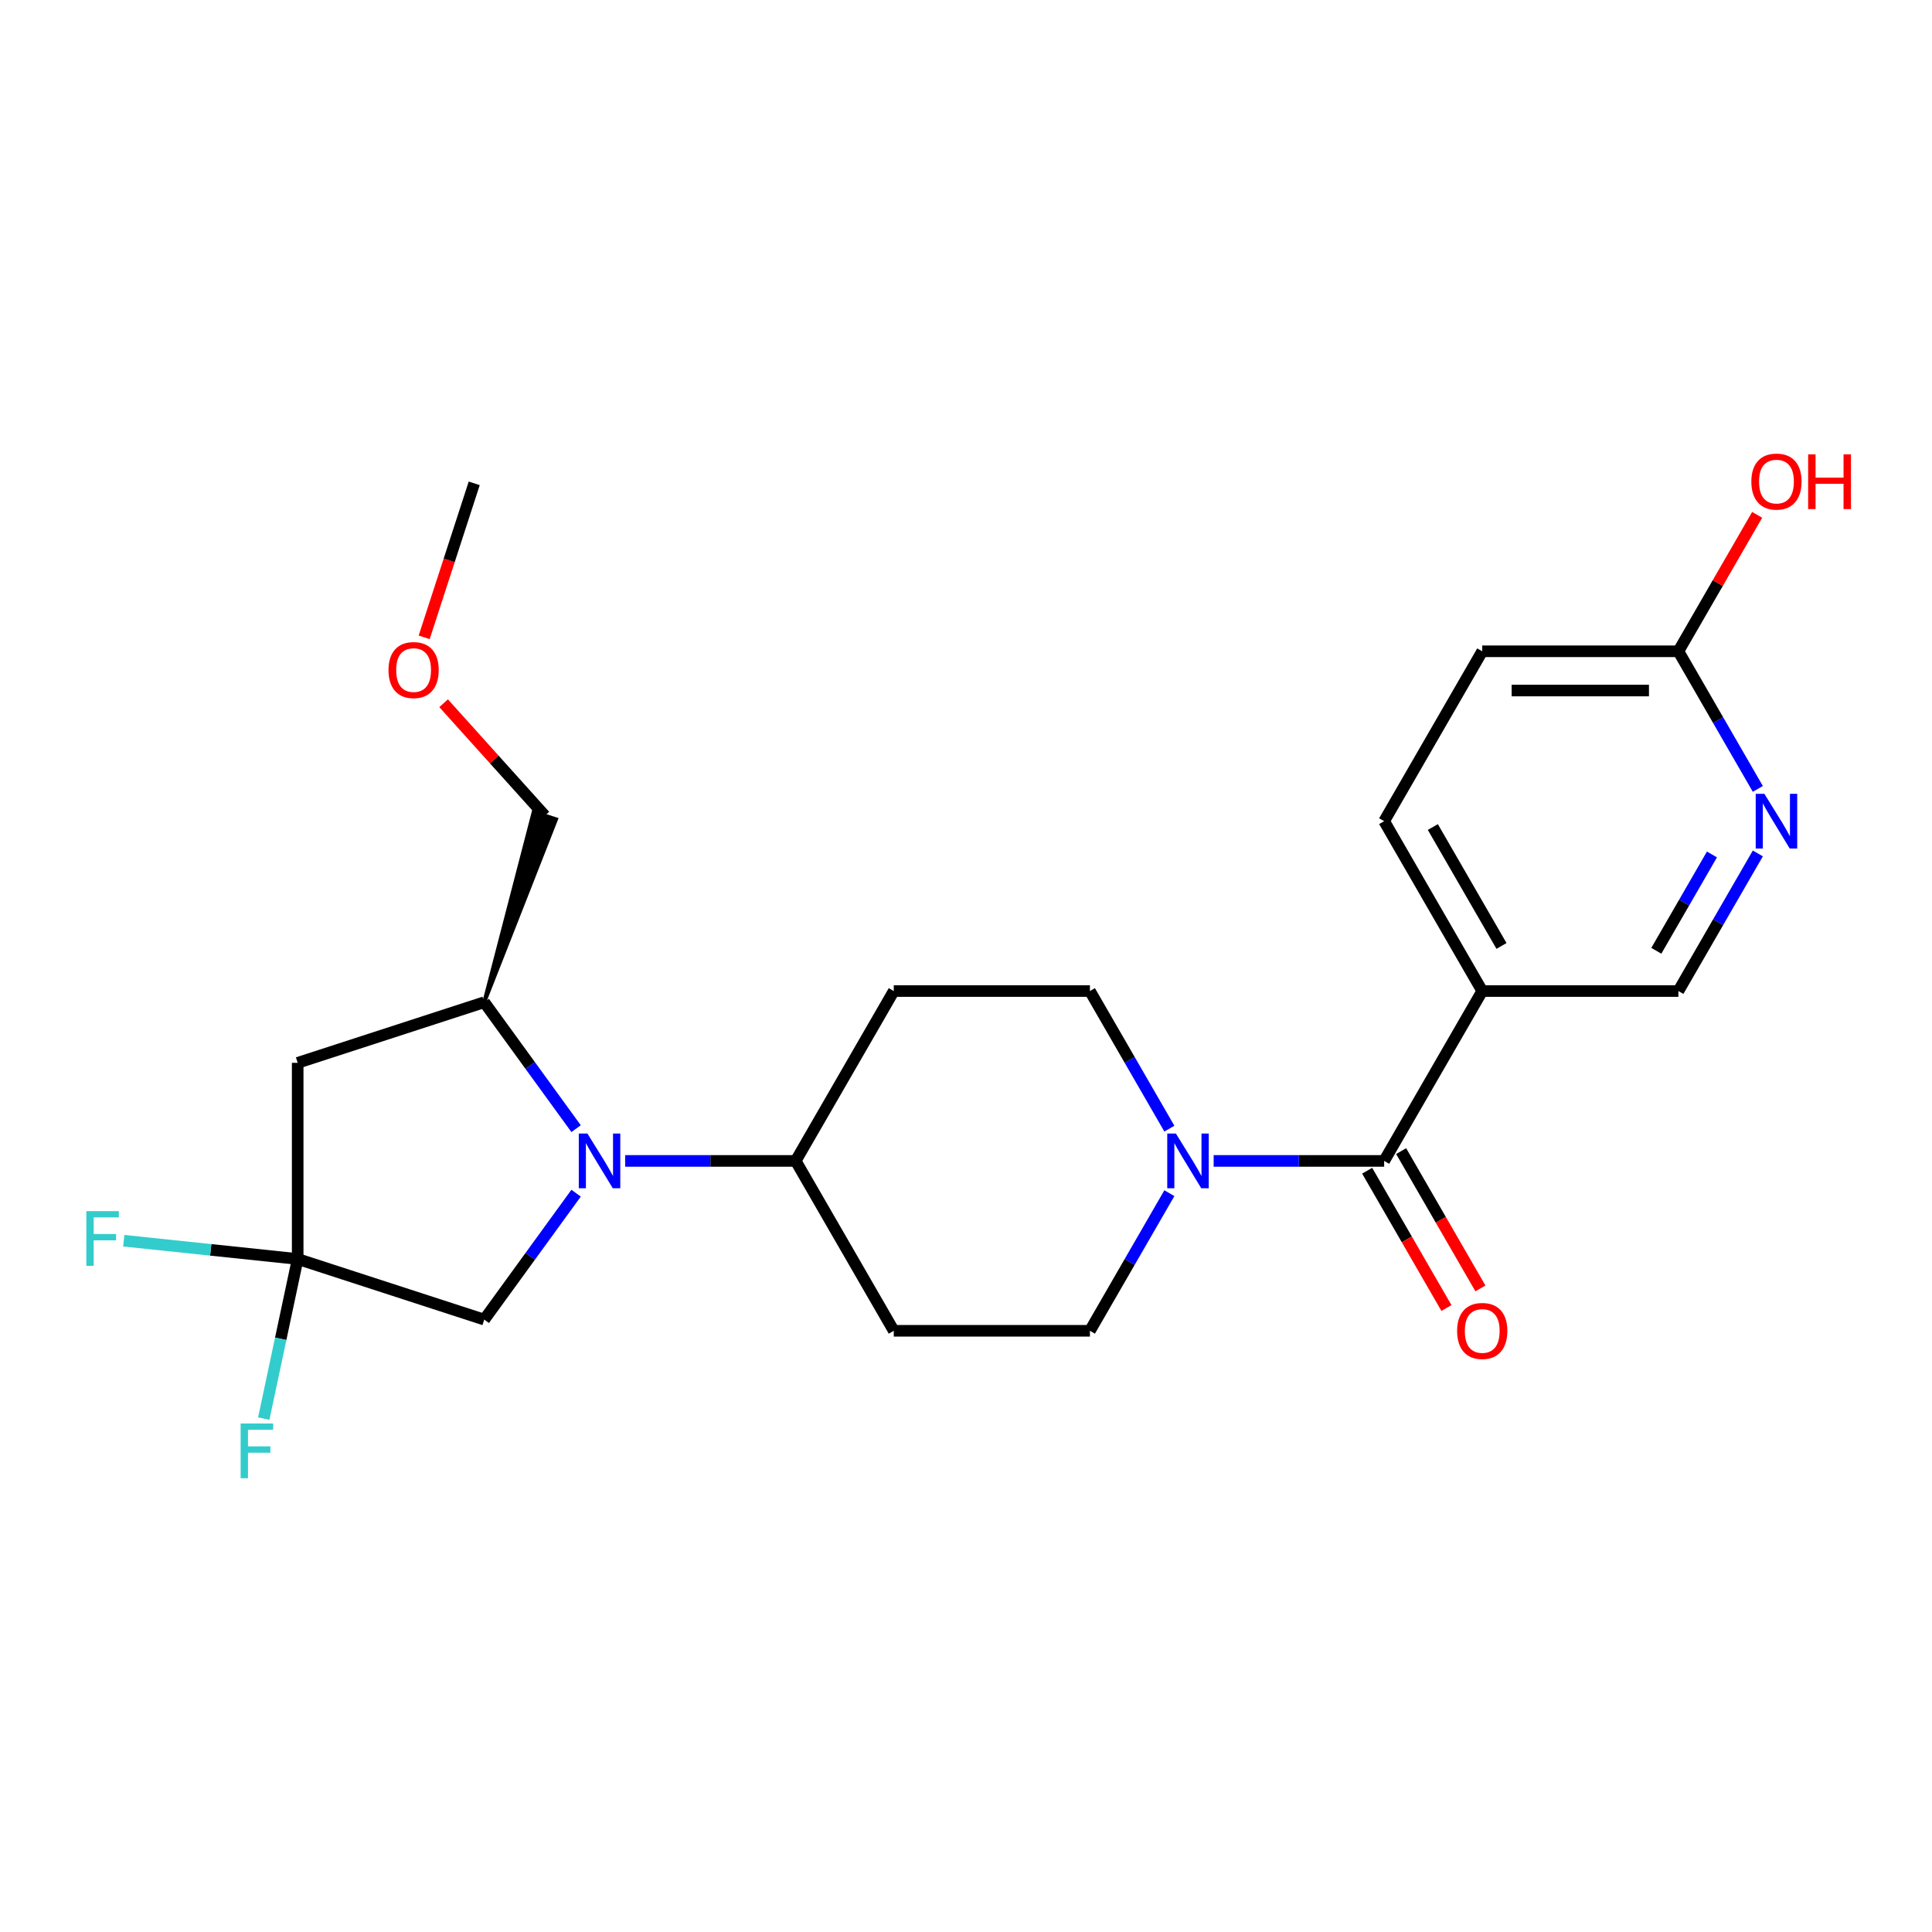 <?xml version='1.0' encoding='iso-8859-1'?>
<svg version='1.1' baseProfile='full'
              xmlns='http://www.w3.org/2000/svg'
                      xmlns:rdkit='http://www.rdkit.org/xml'
                      xmlns:xlink='http://www.w3.org/1999/xlink'
                  xml:space='preserve'
width='1000px' height='1000px' viewBox='0 0 1000 1000'>
<!-- END OF HEADER -->
<rect style='opacity:1.0;fill:#FFFFFF;stroke:none' width='1000' height='1000' x='0' y='0'> </rect>
<path class='bond-5' d='M 298.187,584.191 L 274.414,551.47' style='fill:none;fill-rule:evenodd;stroke:#0000FF;stroke-width:6px;stroke-linecap:butt;stroke-linejoin:miter;stroke-opacity:1' />
<path class='bond-5' d='M 274.414,551.47 L 250.641,518.75' style='fill:none;fill-rule:evenodd;stroke:#000000;stroke-width:6px;stroke-linecap:butt;stroke-linejoin:miter;stroke-opacity:1' />
<path class='bond-6' d='M 298.187,617.587 L 274.414,650.307' style='fill:none;fill-rule:evenodd;stroke:#0000FF;stroke-width:6px;stroke-linecap:butt;stroke-linejoin:miter;stroke-opacity:1' />
<path class='bond-6' d='M 274.414,650.307 L 250.641,683.028' style='fill:none;fill-rule:evenodd;stroke:#000000;stroke-width:6px;stroke-linecap:butt;stroke-linejoin:miter;stroke-opacity:1' />
<path class='bond-8' d='M 323.597,600.889 L 367.723,600.889' style='fill:none;fill-rule:evenodd;stroke:#0000FF;stroke-width:6px;stroke-linecap:butt;stroke-linejoin:miter;stroke-opacity:1' />
<path class='bond-8' d='M 367.723,600.889 L 411.848,600.889' style='fill:none;fill-rule:evenodd;stroke:#000000;stroke-width:6px;stroke-linecap:butt;stroke-linejoin:miter;stroke-opacity:1' />
<path class='bond-0' d='M 716.436,600.889 L 672.31,600.889' style='fill:none;fill-rule:evenodd;stroke:#000000;stroke-width:6px;stroke-linecap:butt;stroke-linejoin:miter;stroke-opacity:1' />
<path class='bond-0' d='M 672.31,600.889 L 628.185,600.889' style='fill:none;fill-rule:evenodd;stroke:#0000FF;stroke-width:6px;stroke-linecap:butt;stroke-linejoin:miter;stroke-opacity:1' />
<path class='bond-4' d='M 716.436,600.889 L 767.2,512.962' style='fill:none;fill-rule:evenodd;stroke:#000000;stroke-width:6px;stroke-linecap:butt;stroke-linejoin:miter;stroke-opacity:1' />
<path class='bond-15' d='M 707.643,605.965 L 728.159,641.5' style='fill:none;fill-rule:evenodd;stroke:#000000;stroke-width:6px;stroke-linecap:butt;stroke-linejoin:miter;stroke-opacity:1' />
<path class='bond-15' d='M 728.159,641.5 L 748.675,677.034' style='fill:none;fill-rule:evenodd;stroke:#FF0000;stroke-width:6px;stroke-linecap:butt;stroke-linejoin:miter;stroke-opacity:1' />
<path class='bond-15' d='M 725.229,595.812 L 745.744,631.347' style='fill:none;fill-rule:evenodd;stroke:#000000;stroke-width:6px;stroke-linecap:butt;stroke-linejoin:miter;stroke-opacity:1' />
<path class='bond-15' d='M 745.744,631.347 L 766.26,666.881' style='fill:none;fill-rule:evenodd;stroke:#FF0000;stroke-width:6px;stroke-linecap:butt;stroke-linejoin:miter;stroke-opacity:1' />
<path class='bond-1' d='M 605.266,584.191 L 584.704,548.576' style='fill:none;fill-rule:evenodd;stroke:#0000FF;stroke-width:6px;stroke-linecap:butt;stroke-linejoin:miter;stroke-opacity:1' />
<path class='bond-1' d='M 584.704,548.576 L 564.142,512.962' style='fill:none;fill-rule:evenodd;stroke:#000000;stroke-width:6px;stroke-linecap:butt;stroke-linejoin:miter;stroke-opacity:1' />
<path class='bond-25' d='M 605.266,617.587 L 584.704,653.202' style='fill:none;fill-rule:evenodd;stroke:#0000FF;stroke-width:6px;stroke-linecap:butt;stroke-linejoin:miter;stroke-opacity:1' />
<path class='bond-25' d='M 584.704,653.202 L 564.142,688.816' style='fill:none;fill-rule:evenodd;stroke:#000000;stroke-width:6px;stroke-linecap:butt;stroke-linejoin:miter;stroke-opacity:1' />
<path class='bond-2' d='M 154.081,651.654 L 250.641,683.028' style='fill:none;fill-rule:evenodd;stroke:#000000;stroke-width:6px;stroke-linecap:butt;stroke-linejoin:miter;stroke-opacity:1' />
<path class='bond-17' d='M 154.081,651.654 L 145.301,692.96' style='fill:none;fill-rule:evenodd;stroke:#000000;stroke-width:6px;stroke-linecap:butt;stroke-linejoin:miter;stroke-opacity:1' />
<path class='bond-17' d='M 145.301,692.96 L 136.522,734.266' style='fill:none;fill-rule:evenodd;stroke:#33CCCC;stroke-width:6px;stroke-linecap:butt;stroke-linejoin:miter;stroke-opacity:1' />
<path class='bond-18' d='M 154.081,651.654 L 109.074,646.923' style='fill:none;fill-rule:evenodd;stroke:#000000;stroke-width:6px;stroke-linecap:butt;stroke-linejoin:miter;stroke-opacity:1' />
<path class='bond-18' d='M 109.074,646.923 L 64.067,642.193' style='fill:none;fill-rule:evenodd;stroke:#33CCCC;stroke-width:6px;stroke-linecap:butt;stroke-linejoin:miter;stroke-opacity:1' />
<path class='bond-24' d='M 154.081,651.654 L 154.081,550.124' style='fill:none;fill-rule:evenodd;stroke:#000000;stroke-width:6px;stroke-linecap:butt;stroke-linejoin:miter;stroke-opacity:1' />
<path class='bond-3' d='M 154.081,550.124 L 250.641,518.75' style='fill:none;fill-rule:evenodd;stroke:#000000;stroke-width:6px;stroke-linecap:butt;stroke-linejoin:miter;stroke-opacity:1' />
<path class='bond-9' d='M 767.2,512.962 L 868.73,512.962' style='fill:none;fill-rule:evenodd;stroke:#000000;stroke-width:6px;stroke-linecap:butt;stroke-linejoin:miter;stroke-opacity:1' />
<path class='bond-16' d='M 767.2,512.962 L 716.436,425.035' style='fill:none;fill-rule:evenodd;stroke:#000000;stroke-width:6px;stroke-linecap:butt;stroke-linejoin:miter;stroke-opacity:1' />
<path class='bond-16' d='M 777.171,489.62 L 741.636,428.071' style='fill:none;fill-rule:evenodd;stroke:#000000;stroke-width:6px;stroke-linecap:butt;stroke-linejoin:miter;stroke-opacity:1' />
<path class='bond-21' d='M 250.641,518.75 L 287.809,424.072 L 276.222,420.308 Z' style='fill:#000000;fill-rule:evenodd;fill-opacity:1;stroke:#000000;stroke-width:2px;stroke-linecap:butt;stroke-linejoin:miter;stroke-opacity:1;' />
<path class='bond-7' d='M 909.854,441.733 L 889.292,477.348' style='fill:none;fill-rule:evenodd;stroke:#0000FF;stroke-width:6px;stroke-linecap:butt;stroke-linejoin:miter;stroke-opacity:1' />
<path class='bond-7' d='M 889.292,477.348 L 868.73,512.962' style='fill:none;fill-rule:evenodd;stroke:#000000;stroke-width:6px;stroke-linecap:butt;stroke-linejoin:miter;stroke-opacity:1' />
<path class='bond-7' d='M 886.1,442.265 L 871.706,467.195' style='fill:none;fill-rule:evenodd;stroke:#0000FF;stroke-width:6px;stroke-linecap:butt;stroke-linejoin:miter;stroke-opacity:1' />
<path class='bond-7' d='M 871.706,467.195 L 857.313,492.125' style='fill:none;fill-rule:evenodd;stroke:#000000;stroke-width:6px;stroke-linecap:butt;stroke-linejoin:miter;stroke-opacity:1' />
<path class='bond-26' d='M 909.854,408.337 L 889.292,372.723' style='fill:none;fill-rule:evenodd;stroke:#0000FF;stroke-width:6px;stroke-linecap:butt;stroke-linejoin:miter;stroke-opacity:1' />
<path class='bond-26' d='M 889.292,372.723 L 868.73,337.108' style='fill:none;fill-rule:evenodd;stroke:#000000;stroke-width:6px;stroke-linecap:butt;stroke-linejoin:miter;stroke-opacity:1' />
<path class='bond-11' d='M 411.848,600.889 L 462.613,688.816' style='fill:none;fill-rule:evenodd;stroke:#000000;stroke-width:6px;stroke-linecap:butt;stroke-linejoin:miter;stroke-opacity:1' />
<path class='bond-12' d='M 411.848,600.889 L 462.613,512.962' style='fill:none;fill-rule:evenodd;stroke:#000000;stroke-width:6px;stroke-linecap:butt;stroke-linejoin:miter;stroke-opacity:1' />
<path class='bond-10' d='M 868.73,337.108 L 767.2,337.108' style='fill:none;fill-rule:evenodd;stroke:#000000;stroke-width:6px;stroke-linecap:butt;stroke-linejoin:miter;stroke-opacity:1' />
<path class='bond-10' d='M 853.5,357.414 L 782.43,357.414' style='fill:none;fill-rule:evenodd;stroke:#000000;stroke-width:6px;stroke-linecap:butt;stroke-linejoin:miter;stroke-opacity:1' />
<path class='bond-20' d='M 868.73,337.108 L 889.118,301.794' style='fill:none;fill-rule:evenodd;stroke:#000000;stroke-width:6px;stroke-linecap:butt;stroke-linejoin:miter;stroke-opacity:1' />
<path class='bond-20' d='M 889.118,301.794 L 909.507,266.48' style='fill:none;fill-rule:evenodd;stroke:#FF0000;stroke-width:6px;stroke-linecap:butt;stroke-linejoin:miter;stroke-opacity:1' />
<path class='bond-14' d='M 462.613,688.816 L 564.142,688.816' style='fill:none;fill-rule:evenodd;stroke:#000000;stroke-width:6px;stroke-linecap:butt;stroke-linejoin:miter;stroke-opacity:1' />
<path class='bond-13' d='M 462.613,512.962 L 564.142,512.962' style='fill:none;fill-rule:evenodd;stroke:#000000;stroke-width:6px;stroke-linecap:butt;stroke-linejoin:miter;stroke-opacity:1' />
<path class='bond-19' d='M 716.436,425.035 L 767.2,337.108' style='fill:none;fill-rule:evenodd;stroke:#000000;stroke-width:6px;stroke-linecap:butt;stroke-linejoin:miter;stroke-opacity:1' />
<path class='bond-22' d='M 282.016,422.19 L 255.817,393.093' style='fill:none;fill-rule:evenodd;stroke:#000000;stroke-width:6px;stroke-linecap:butt;stroke-linejoin:miter;stroke-opacity:1' />
<path class='bond-22' d='M 255.817,393.093 L 229.618,363.996' style='fill:none;fill-rule:evenodd;stroke:#FF0000;stroke-width:6px;stroke-linecap:butt;stroke-linejoin:miter;stroke-opacity:1' />
<path class='bond-23' d='M 219.557,329.881 L 232.505,290.03' style='fill:none;fill-rule:evenodd;stroke:#FF0000;stroke-width:6px;stroke-linecap:butt;stroke-linejoin:miter;stroke-opacity:1' />
<path class='bond-23' d='M 232.505,290.03 L 245.454,250.179' style='fill:none;fill-rule:evenodd;stroke:#000000;stroke-width:6px;stroke-linecap:butt;stroke-linejoin:miter;stroke-opacity:1' />
<path  class='atom-0' d='M 304.059 586.729
L 313.339 601.729
Q 314.259 603.209, 315.739 605.889
Q 317.219 608.569, 317.299 608.729
L 317.299 586.729
L 321.059 586.729
L 321.059 615.049
L 317.179 615.049
L 307.219 598.649
Q 306.059 596.729, 304.819 594.529
Q 303.619 592.329, 303.259 591.649
L 303.259 615.049
L 299.579 615.049
L 299.579 586.729
L 304.059 586.729
' fill='#0000FF'/>
<path  class='atom-2' d='M 608.647 586.729
L 617.927 601.729
Q 618.847 603.209, 620.327 605.889
Q 621.807 608.569, 621.887 608.729
L 621.887 586.729
L 625.647 586.729
L 625.647 615.049
L 621.767 615.049
L 611.807 598.649
Q 610.647 596.729, 609.407 594.529
Q 608.207 592.329, 607.847 591.649
L 607.847 615.049
L 604.167 615.049
L 604.167 586.729
L 608.647 586.729
' fill='#0000FF'/>
<path  class='atom-8' d='M 913.234 410.875
L 922.514 425.875
Q 923.434 427.355, 924.914 430.035
Q 926.394 432.715, 926.474 432.875
L 926.474 410.875
L 930.234 410.875
L 930.234 439.195
L 926.354 439.195
L 916.394 422.795
Q 915.234 420.875, 913.994 418.675
Q 912.794 416.475, 912.434 415.795
L 912.434 439.195
L 908.754 439.195
L 908.754 410.875
L 913.234 410.875
' fill='#0000FF'/>
<path  class='atom-16' d='M 754.2 688.896
Q 754.2 682.096, 757.56 678.296
Q 760.92 674.496, 767.2 674.496
Q 773.48 674.496, 776.84 678.296
Q 780.2 682.096, 780.2 688.896
Q 780.2 695.776, 776.8 699.696
Q 773.4 703.576, 767.2 703.576
Q 760.96 703.576, 757.56 699.696
Q 754.2 695.816, 754.2 688.896
M 767.2 700.376
Q 771.52 700.376, 773.84 697.496
Q 776.2 694.576, 776.2 688.896
Q 776.2 683.336, 773.84 680.536
Q 771.52 677.696, 767.2 677.696
Q 762.88 677.696, 760.52 680.496
Q 758.2 683.296, 758.2 688.896
Q 758.2 694.616, 760.52 697.496
Q 762.88 700.376, 767.2 700.376
' fill='#FF0000'/>
<path  class='atom-18' d='M 124.552 736.804
L 141.392 736.804
L 141.392 740.044
L 128.352 740.044
L 128.352 748.644
L 139.952 748.644
L 139.952 751.924
L 128.352 751.924
L 128.352 765.124
L 124.552 765.124
L 124.552 736.804
' fill='#33CCCC'/>
<path  class='atom-19' d='M 44.688 626.881
L 61.528 626.881
L 61.528 630.121
L 48.488 630.121
L 48.488 638.721
L 60.088 638.721
L 60.088 642.001
L 48.488 642.001
L 48.488 655.201
L 44.688 655.201
L 44.688 626.881
' fill='#33CCCC'/>
<path  class='atom-21' d='M 906.494 249.261
Q 906.494 242.461, 909.854 238.661
Q 913.214 234.861, 919.494 234.861
Q 925.774 234.861, 929.134 238.661
Q 932.494 242.461, 932.494 249.261
Q 932.494 256.141, 929.094 260.061
Q 925.694 263.941, 919.494 263.941
Q 913.254 263.941, 909.854 260.061
Q 906.494 256.181, 906.494 249.261
M 919.494 260.741
Q 923.814 260.741, 926.134 257.861
Q 928.494 254.941, 928.494 249.261
Q 928.494 243.701, 926.134 240.901
Q 923.814 238.061, 919.494 238.061
Q 915.174 238.061, 912.814 240.861
Q 910.494 243.661, 910.494 249.261
Q 910.494 254.981, 912.814 257.861
Q 915.174 260.741, 919.494 260.741
' fill='#FF0000'/>
<path  class='atom-21' d='M 935.894 235.181
L 939.734 235.181
L 939.734 247.221
L 954.214 247.221
L 954.214 235.181
L 958.054 235.181
L 958.054 263.501
L 954.214 263.501
L 954.214 250.421
L 939.734 250.421
L 939.734 263.501
L 935.894 263.501
L 935.894 235.181
' fill='#FF0000'/>
<path  class='atom-23' d='M 201.079 346.819
Q 201.079 340.019, 204.439 336.219
Q 207.799 332.419, 214.079 332.419
Q 220.359 332.419, 223.719 336.219
Q 227.079 340.019, 227.079 346.819
Q 227.079 353.699, 223.679 357.619
Q 220.279 361.499, 214.079 361.499
Q 207.839 361.499, 204.439 357.619
Q 201.079 353.739, 201.079 346.819
M 214.079 358.299
Q 218.399 358.299, 220.719 355.419
Q 223.079 352.499, 223.079 346.819
Q 223.079 341.259, 220.719 338.459
Q 218.399 335.619, 214.079 335.619
Q 209.759 335.619, 207.399 338.419
Q 205.079 341.219, 205.079 346.819
Q 205.079 352.539, 207.399 355.419
Q 209.759 358.299, 214.079 358.299
' fill='#FF0000'/>
</svg>
